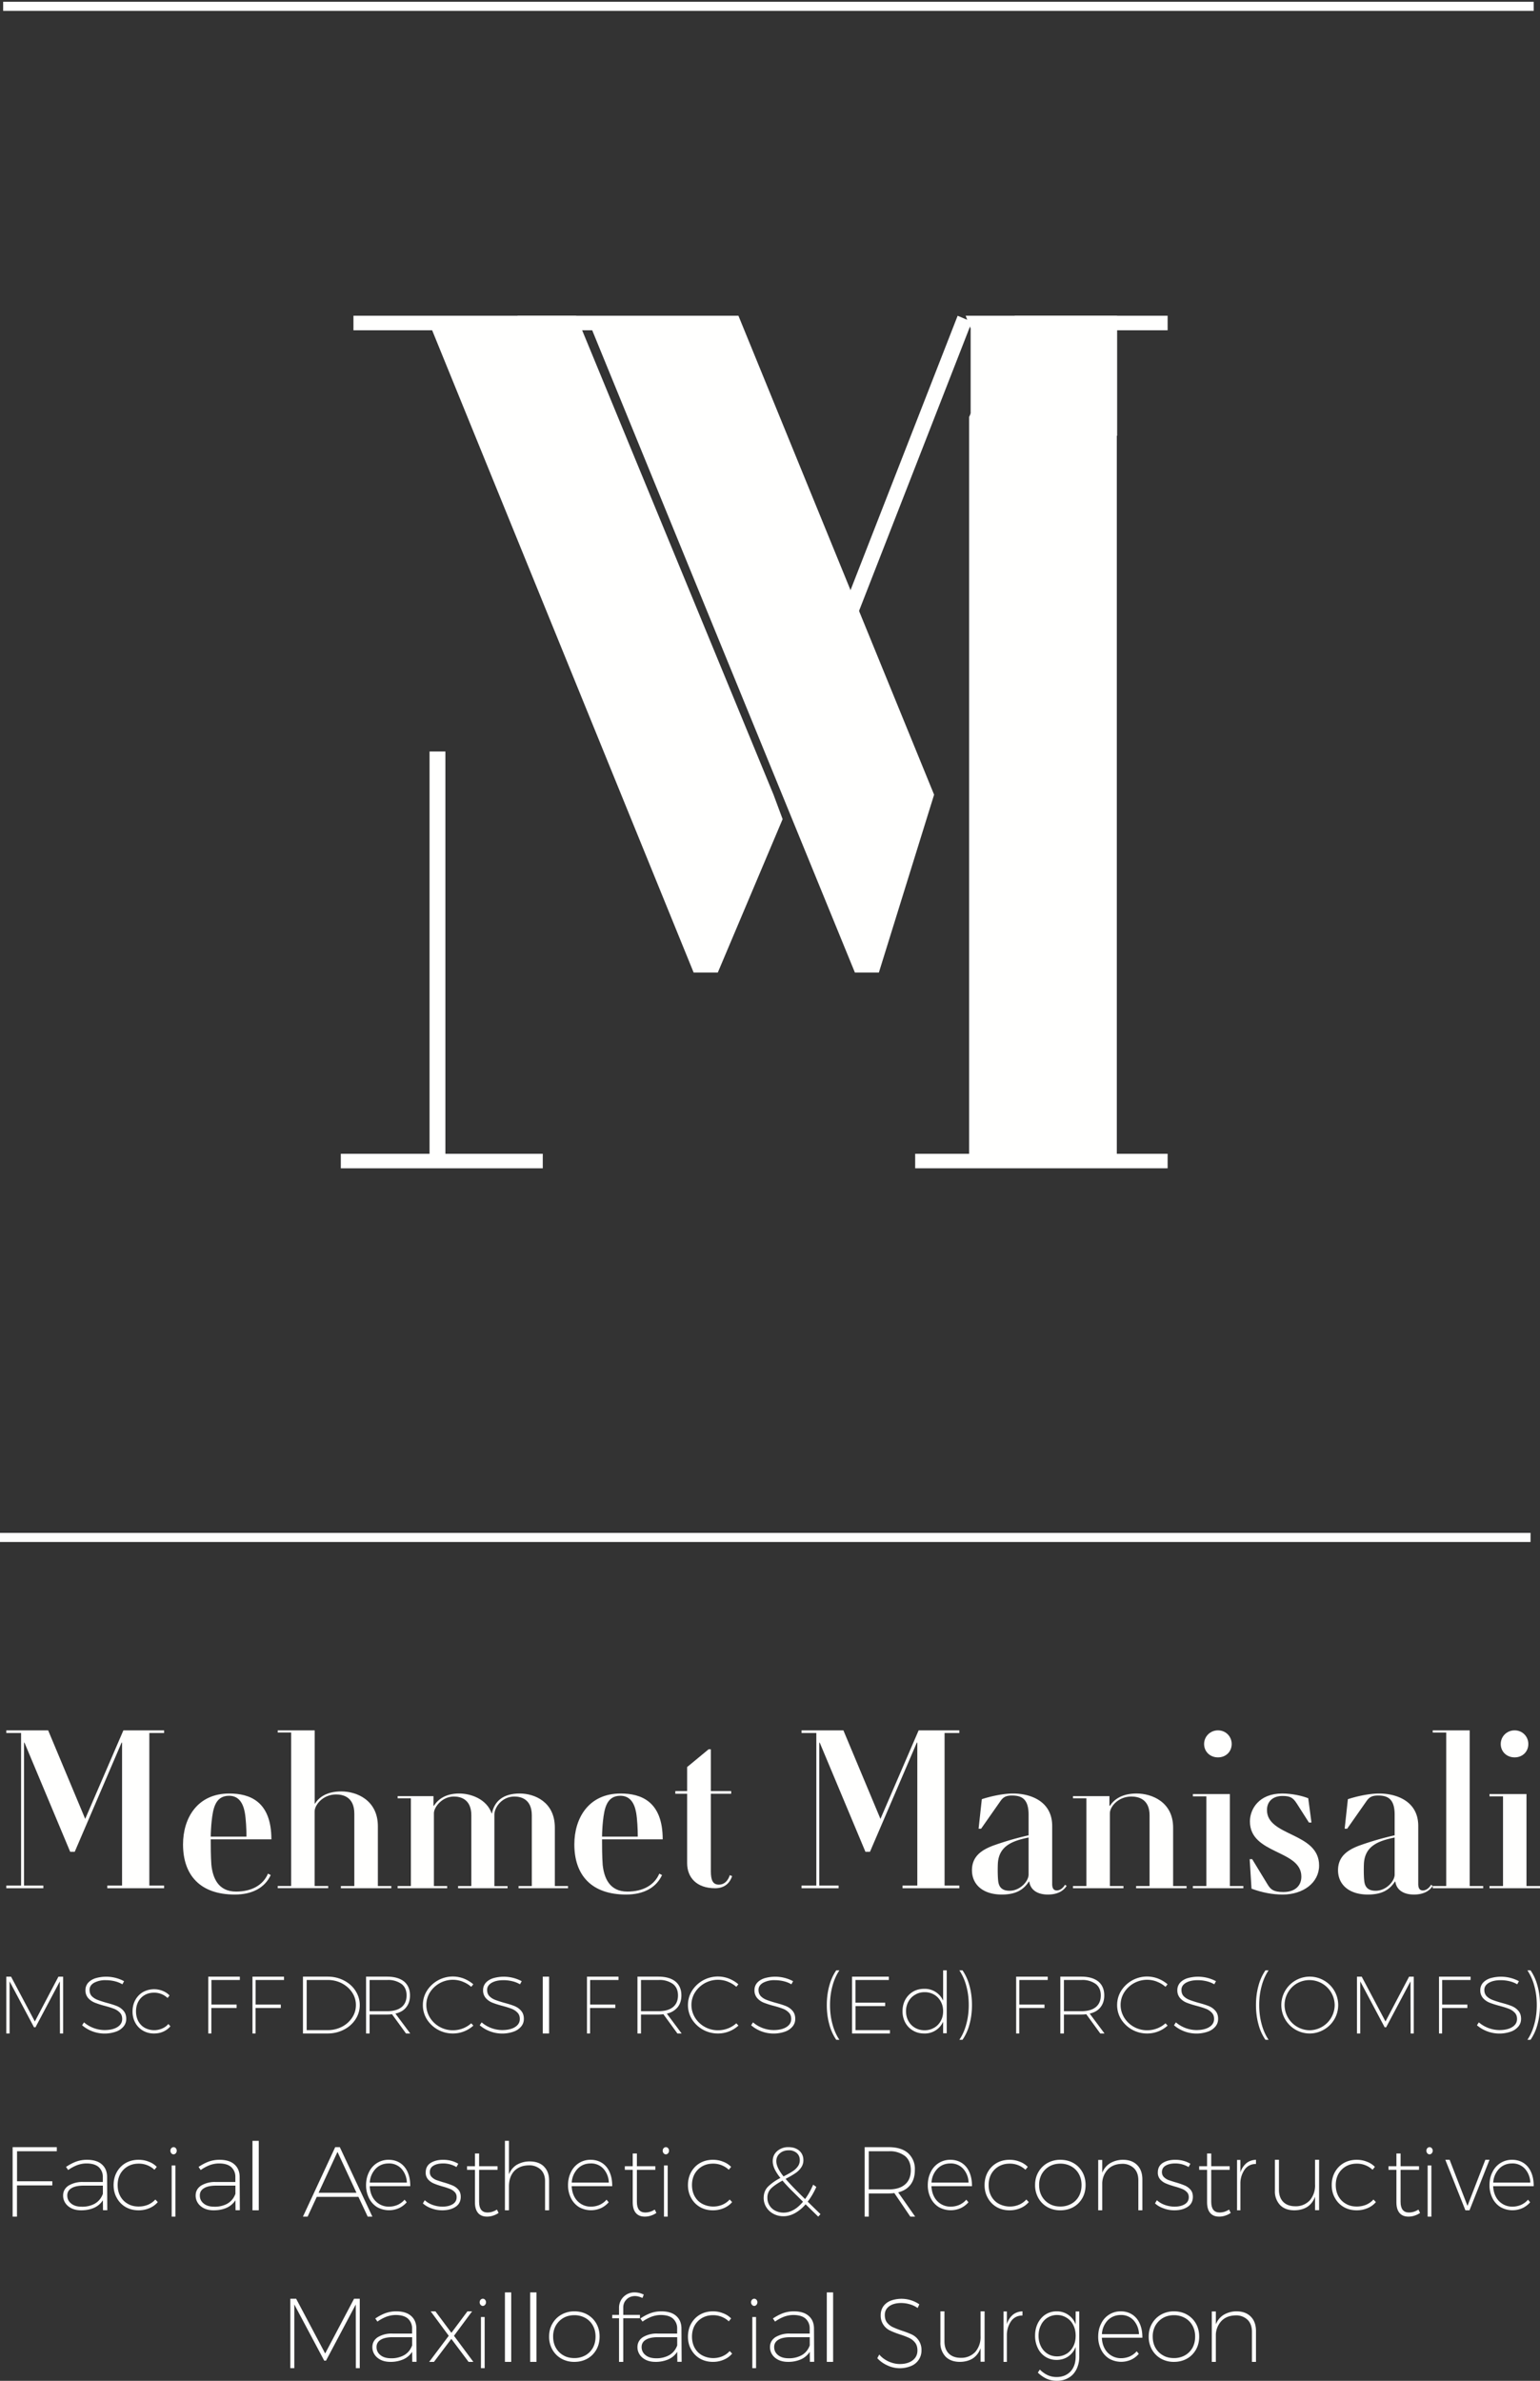 <svg xmlns="http://www.w3.org/2000/svg" xmlns:xlink="http://www.w3.org/1999/xlink" width="244" height="377" viewBox="0 0 244 377"><rect x="0" y="0" width="244" height="377" fill="#333333" stroke="none"/><defs><path id="4sx8a" d="M594 596h.75l3.77 7.1 3.74-7.1h.74v9h-.5l-.02-8.25-3.86 7.27h-.23l-3.87-7.27V605H594v-9"/><path id="4sx8b" d="M611.15 596.72a5.91 5.91 0 0 0-1.36-.16 3.7 3.7 0 0 0-1.9.42c-.47.28-.7.65-.7 1.11 0 .41.11.74.35 1 .25.25.55.44.9.58.36.14.84.3 1.44.47.68.18 1.22.35 1.64.52.42.17.77.42 1.05.75.29.33.43.75.43 1.28 0 .46-.14.86-.43 1.21a2.7 2.7 0 0 1-1.2.81 5.5 5.5 0 0 1-5.36-1.01l.3-.46a5.08 5.08 0 0 0 3.24 1.22c.87 0 1.55-.16 2.06-.48.5-.32.75-.74.75-1.28 0-.41-.12-.75-.37-1a2.54 2.54 0 0 0-.92-.61c-.36-.14-.85-.3-1.46-.46a14.5 14.5 0 0 1-1.62-.52c-.4-.17-.75-.41-1.03-.73a1.84 1.84 0 0 1-.42-1.26c0-.42.14-.8.4-1.12.28-.32.66-.57 1.16-.74a6.03 6.03 0 0 1 4.56.46l-.27.49a4.48 4.48 0 0 0-1.24-.49"/><path id="4sx8c" d="M617.4 598.54c-.54 0-1.04.12-1.47.37-.44.25-.77.6-1.02 1.05-.24.45-.36.96-.36 1.53 0 .58.12 1.1.36 1.56.25.45.58.8 1.02 1.05a3.16 3.16 0 0 0 2.75.12c.4-.17.72-.4.99-.72l.33.36a3.1 3.1 0 0 1-1.14.85c-.44.2-.94.29-1.47.29a3.4 3.4 0 0 1-1.74-.45 3.2 3.2 0 0 1-1.21-1.24 3.66 3.66 0 0 1-.44-1.8c0-.67.15-1.27.44-1.81.3-.54.7-.95 1.2-1.25a3.65 3.65 0 0 1 3.12-.2c.43.17.8.41 1.1.73l-.31.4a3.04 3.04 0 0 0-2.14-.84"/><path id="4sx8d" d="M626 596h5v.53h-4.5v3.89h3.99v.54h-4V605H626v-9"/><path id="4sx8e" d="M633 596h5v.53h-4.5v3.89h3.99v.54h-4V605H633v-9"/><path id="4sx8f" d="M647.48 596.6c.78.4 1.39.94 1.84 1.63.45.7.68 1.45.68 2.28 0 .81-.23 1.57-.68 2.26a4.72 4.72 0 0 1-1.85 1.63c-.78.4-1.63.6-2.56.6H641v-9h3.93c.92 0 1.77.2 2.55.6zm-.31 7.34a4.28 4.28 0 0 0 1.62-1.44c.4-.6.6-1.27.6-2 0-.72-.2-1.4-.6-2-.4-.6-.94-1.08-1.62-1.44a4.8 4.8 0 0 0-2.26-.53h-3.32v7.94h3.34c.8 0 1.55-.18 2.24-.53z"/><path id="4sx8g" d="M657.33 605l-2.22-3.05c-.22.03-.49.05-.8.05h-2.75v3H651v-9h3.32c1.16 0 2.06.26 2.7.77.62.52.94 1.25.94 2.2 0 .76-.2 1.38-.6 1.88-.39.5-.96.83-1.71 1L658 605h-.67zm-3-3.53c1 0 1.75-.21 2.29-.64.53-.43.8-1.05.8-1.86 0-.79-.27-1.4-.8-1.81a3.62 3.62 0 0 0-2.28-.63h-2.78v4.94z"/><path id="4sx8h" d="M666.33 596.8a4.3 4.3 0 0 0-5.21 1.69 3.73 3.73 0 0 0-.57 2c0 .72.2 1.38.57 2a4.25 4.25 0 0 0 3.64 2 4.31 4.31 0 0 0 2.9-1.1l.34.36a4.78 4.78 0 0 1-3.25 1.25 4.83 4.83 0 0 1-4.11-2.24 4.22 4.22 0 0 1-.64-2.26c0-.81.21-1.57.64-2.26a4.85 4.85 0 0 1 5.86-1.93c.55.22 1.05.52 1.49.9l-.33.4a4.31 4.31 0 0 0-1.33-.8"/><path id="4sx8i" d="M674.15 596.72a5.9 5.9 0 0 0-1.37-.16c-.78 0-1.41.14-1.89.42-.47.28-.71.65-.71 1.11 0 .41.12.74.36 1 .25.25.54.44.9.58.36.14.84.3 1.44.47.68.18 1.22.35 1.64.52.42.17.77.42 1.05.75.29.33.43.75.43 1.28 0 .46-.14.86-.43 1.21a2.7 2.7 0 0 1-1.2.81 5.5 5.5 0 0 1-5.36-1.01l.3-.46a5.08 5.08 0 0 0 3.24 1.22c.87 0 1.55-.16 2.06-.48.5-.32.75-.74.75-1.28 0-.41-.12-.75-.37-1a2.53 2.53 0 0 0-.92-.61c-.36-.14-.85-.3-1.46-.46-.68-.18-1.22-.36-1.63-.52-.4-.17-.74-.41-1.02-.73a1.85 1.85 0 0 1-.42-1.26c0-.42.14-.8.4-1.12.28-.32.66-.57 1.16-.74a6.04 6.04 0 0 1 4.56.46l-.27.49a4.47 4.47 0 0 0-1.24-.49"/><path id="4sx8j" d="M679 605h1v-9h-1z"/><path id="4sx8k" d="M686 596h5v.53h-4.5v3.89h3.99v.54h-4V605H686v-9"/><path id="4sx8l" d="M700.33 605l-2.22-3.05c-.22.03-.49.05-.8.05h-2.75v3H694v-9h3.32c1.16 0 2.06.26 2.7.77.62.52.94 1.25.94 2.2 0 .76-.2 1.38-.6 1.88a3 3 0 0 1-1.71 1L701 605h-.67zm-3-3.53c1 0 1.75-.21 2.29-.64.53-.43.8-1.05.8-1.86 0-.79-.27-1.4-.8-1.81a3.61 3.61 0 0 0-2.28-.63h-2.78v4.94z"/><path id="4sx8m" d="M708.33 596.8a4.3 4.3 0 0 0-5.21 1.69 3.73 3.73 0 0 0-.57 2c0 .72.2 1.38.57 2a4.25 4.25 0 0 0 3.64 2 4.31 4.31 0 0 0 2.9-1.1l.34.36a4.78 4.78 0 0 1-3.25 1.25 4.83 4.83 0 0 1-4.11-2.24 4.22 4.22 0 0 1-.64-2.26c0-.81.21-1.57.64-2.26a4.85 4.85 0 0 1 5.86-1.93c.55.22 1.05.52 1.49.9l-.33.4a4.31 4.31 0 0 0-1.33-.8"/><path id="4sx8n" d="M717.15 596.72a5.9 5.9 0 0 0-1.37-.16 3.7 3.7 0 0 0-1.89.42c-.47.28-.71.65-.71 1.11 0 .41.12.74.36 1 .25.25.54.44.9.58.36.14.84.3 1.44.47.68.18 1.22.35 1.64.52.42.17.77.42 1.05.75.29.33.43.75.43 1.28 0 .46-.14.86-.43 1.21a2.7 2.7 0 0 1-1.2.81 5.5 5.5 0 0 1-5.36-1.01l.3-.46a5.08 5.08 0 0 0 3.24 1.22c.87 0 1.55-.16 2.06-.48.5-.32.75-.74.75-1.28 0-.41-.12-.75-.37-1a2.54 2.54 0 0 0-.92-.61c-.36-.14-.85-.3-1.46-.46a14.5 14.5 0 0 1-1.63-.52c-.4-.17-.74-.41-1.02-.73a1.85 1.85 0 0 1-.42-1.26c0-.42.14-.8.4-1.12.28-.32.66-.57 1.16-.74a6.03 6.03 0 0 1 4.56.46l-.27.49a4.47 4.47 0 0 0-1.24-.49"/><path id="4sx8o" d="M724.9 597.47c-.26.94-.39 1.95-.39 3.03 0 1.08.13 2.09.39 3.03.25.94.62 1.77 1.1 2.47h-.5a7.78 7.78 0 0 1-1.11-2.46c-.26-.94-.39-1.96-.39-3.04s.13-2.1.39-3.04c.25-.95.63-1.77 1.11-2.46h.5c-.48.7-.85 1.53-1.1 2.47"/><path id="4sx8p" d="M728 596h5.83v.53h-5.29v3.59h4.71v.54h-4.7v3.81H734v.53h-6v-9"/><path id="4sx8q" d="M743 595v9.96h-.57v-1.83a3.16 3.16 0 0 1-3 1.87c-.66 0-1.25-.15-1.77-.46-.52-.3-.93-.72-1.22-1.25a3.71 3.71 0 0 1-.44-1.82c0-.68.15-1.29.44-1.83.3-.53.7-.95 1.22-1.26.51-.3 1.1-.45 1.76-.45a3.17 3.17 0 0 1 3.01 1.87V595h.57zm-2 9.1c.45-.26.8-.62 1.05-1.08.26-.46.38-.97.38-1.55 0-.57-.12-1.08-.38-1.54-.25-.46-.6-.82-1.04-1.08a2.94 2.94 0 0 0-1.51-.39c-.56 0-1.06.13-1.5.4-.45.25-.8.61-1.06 1.07a3.1 3.1 0 0 0-.39 1.54c0 .58.13 1.1.38 1.55.25.46.6.82 1.05 1.08.45.26.95.39 1.52.39.56 0 1.06-.13 1.5-.4z"/><path id="4sx8r" d="M745.5 595c.48.7.86 1.51 1.11 2.46.26.94.39 1.96.39 3.04s-.13 2.1-.39 3.04a7.78 7.78 0 0 1-1.11 2.46h-.5c.48-.7.85-1.53 1.1-2.47.26-.94.39-1.95.39-3.03 0-1.08-.13-2.09-.39-3.03A8.14 8.14 0 0 0 745 595h.5"/><path id="4sx8s" d="M754 596h5v.53h-4.5v3.89h3.99v.54h-4V605H754v-9"/><path id="4sx8t" d="M767.33 605l-2.22-3.05c-.22.03-.49.05-.8.05h-2.74v3H761v-9h3.32c1.16 0 2.06.26 2.7.77.62.52.94 1.25.94 2.2 0 .76-.2 1.38-.6 1.88-.39.5-.96.83-1.71 1L768 605h-.67zm-3-3.53c.99 0 1.75-.21 2.28-.64.53-.43.8-1.05.8-1.86 0-.79-.27-1.4-.8-1.81a3.6 3.6 0 0 0-2.28-.63h-2.76v4.94z"/><path id="4sx8u" d="M776.33 596.8a4.3 4.3 0 0 0-5.21 1.69 3.73 3.73 0 0 0-.57 2c0 .72.2 1.38.57 2a4.25 4.25 0 0 0 3.64 2 4.32 4.32 0 0 0 2.9-1.1l.34.36a4.78 4.78 0 0 1-3.25 1.25 4.83 4.83 0 0 1-4.11-2.24 4.22 4.22 0 0 1-.64-2.26c0-.81.21-1.57.64-2.26a4.85 4.85 0 0 1 5.85-1.93c.56.22 1.06.52 1.5.9l-.33.4a4.31 4.31 0 0 0-1.33-.8"/><path id="4sx8v" d="M784.15 596.72a5.9 5.9 0 0 0-1.37-.16c-.78 0-1.41.14-1.89.42-.47.28-.7.65-.7 1.11 0 .41.11.74.35 1 .25.25.54.44.9.58.36.14.84.3 1.44.47.68.18 1.22.35 1.64.52.42.17.77.42 1.05.75.29.33.43.75.43 1.28 0 .46-.14.86-.43 1.21a2.7 2.7 0 0 1-1.2.81 5.5 5.5 0 0 1-5.36-1.01l.3-.46a5.09 5.09 0 0 0 3.24 1.22c.87 0 1.55-.16 2.06-.48.5-.32.75-.74.75-1.28 0-.41-.12-.75-.37-1a2.54 2.54 0 0 0-.92-.61c-.36-.14-.85-.3-1.46-.46-.68-.18-1.22-.36-1.63-.52-.4-.17-.74-.41-1.02-.73a1.84 1.84 0 0 1-.42-1.26c0-.42.14-.8.4-1.12.28-.32.66-.57 1.16-.74a6.04 6.04 0 0 1 4.56.46l-.27.49a4.47 4.47 0 0 0-1.24-.49"/><path id="4sx8w" d="M792.9 597.47c-.26.94-.39 1.95-.39 3.03 0 1.08.13 2.09.39 3.03.25.94.62 1.77 1.1 2.47h-.5a7.8 7.8 0 0 1-1.11-2.46c-.26-.94-.39-1.96-.39-3.04s.13-2.1.39-3.04a7.8 7.8 0 0 1 1.11-2.46h.5c-.48.7-.85 1.53-1.1 2.47"/><path id="4sx8x" d="M802.76 596.6a4.48 4.48 0 0 1 0 7.79c-.7.4-1.45.61-2.26.61a4.5 4.5 0 1 1 2.26-8.4zm-4.24.45a4 4 0 0 0-1.99 3.44 4.02 4.02 0 0 0 3.97 4 4.02 4.02 0 0 0 3.97-4 4 4 0 0 0-5.96-3.43z"/><path id="4sx8y" d="M808 596h.75l3.77 7.1 3.74-7.1h.74v9h-.5l-.02-8.25-3.86 7.27h-.23l-3.87-7.27V605H808v-9"/><path id="4sx8z" d="M821 596h5v.53h-4.5v3.89h3.99v.54h-4V605H821v-9"/><path id="4sx8A" d="M832.15 596.72a5.9 5.9 0 0 0-1.37-.16c-.78 0-1.41.14-1.89.42-.47.28-.71.65-.71 1.11 0 .41.12.74.36 1 .25.25.54.44.9.58.36.14.84.3 1.44.47.68.18 1.22.35 1.64.52.42.17.77.42 1.05.75.29.33.43.75.43 1.28 0 .46-.14.86-.43 1.21a2.7 2.7 0 0 1-1.2.81 5.5 5.5 0 0 1-5.36-1.01l.3-.46a5.09 5.09 0 0 0 3.24 1.22c.87 0 1.55-.16 2.06-.48.5-.32.75-.74.75-1.28 0-.41-.12-.75-.37-1a2.54 2.54 0 0 0-.92-.61c-.36-.14-.85-.3-1.46-.46-.68-.18-1.22-.36-1.63-.52-.4-.17-.74-.41-1.02-.73a1.84 1.84 0 0 1-.42-1.26c0-.42.14-.8.4-1.12.28-.32.66-.57 1.16-.74a6.04 6.04 0 0 1 4.56.46l-.27.49a4.47 4.47 0 0 0-1.24-.49"/><path id="4sx8B" d="M835.5 595c.48.7.86 1.51 1.11 2.46.26.94.39 1.96.39 3.04s-.13 2.1-.39 3.04a7.8 7.8 0 0 1-1.11 2.46h-.5c.48-.7.85-1.53 1.1-2.47.26-.94.39-1.95.39-3.03 0-1.08-.13-2.09-.39-3.03A8.15 8.15 0 0 0 835 595h.5"/><path id="4sx8C" d="M595 623h7v.65h-6.3v4.75h5.59v.66h-5.6V634H595v-11"/><path id="4sx8D" d="M609.32 632.98l-.02-1.57a3.2 3.2 0 0 1-1.41 1.2c-.6.26-1.27.39-2.04.39-.56 0-1.06-.1-1.49-.3-.43-.21-.77-.49-1-.84a2.1 2.1 0 0 1-.36-1.2c0-.66.29-1.19.86-1.57a4.2 4.2 0 0 1 2.36-.57h3.07v-.78a2.05 2.05 0 0 0-.67-1.6c-.43-.37-1.07-.56-1.92-.56-.52 0-1.01.1-1.48.27-.46.18-.94.43-1.42.77l-.34-.49c.57-.38 1.11-.66 1.63-.85a4.98 4.98 0 0 1 1.7-.28c1.01 0 1.8.24 2.34.72.55.48.83 1.14.84 1.97l.03 5.3h-.68zm-1.26-1.06c.57-.33.99-.85 1.24-1.53v-1.3h-3.02c-.85 0-1.5.13-1.94.4-.45.26-.68.65-.68 1.16 0 .53.21.96.63 1.29.41.33.97.49 1.66.49a4.1 4.1 0 0 0 2.11-.5z"/><path id="4sx8E" d="M614.97 625.61c-.64 0-1.21.14-1.72.43-.5.29-.9.69-1.19 1.2-.28.52-.42 1.1-.42 1.75 0 .67.14 1.26.42 1.78.29.52.68.92 1.19 1.2.5.3 1.08.43 1.72.43.54 0 1.04-.1 1.5-.29.45-.2.83-.47 1.14-.82l.39.41c-.36.42-.8.74-1.33.96a4.3 4.3 0 0 1-1.71.34c-.76 0-1.44-.17-2.04-.51a3.68 3.68 0 0 1-1.4-1.43c-.35-.6-.52-1.29-.52-2.05 0-.77.17-1.46.51-2.07.34-.6.81-1.09 1.41-1.43.6-.34 1.28-.51 2.04-.51.58 0 1.11.1 1.6.3.5.18.92.46 1.28.82l-.37.46a3.58 3.58 0 0 0-2.5-.97"/><path id="4sx8F" d="M620.85 623.16c.1.11.15.24.15.4 0 .17-.05.3-.15.41-.1.11-.22.17-.35.17a.46.46 0 0 1-.35-.17.59.59 0 0 1-.15-.41c0-.16.05-.29.15-.4.1-.1.22-.16.35-.16.13 0 .25.05.35.16zM620.2 634h.59v-8.1h-.59z"/><path id="4sx8G" d="M630.32 632.98l-.02-1.57a3.2 3.2 0 0 1-1.41 1.2c-.6.26-1.27.39-2.04.39-.56 0-1.06-.1-1.49-.3-.43-.21-.77-.49-1-.84a2.1 2.1 0 0 1-.36-1.2c0-.66.29-1.19.86-1.57a4.2 4.2 0 0 1 2.36-.57h3.07v-.78a2.05 2.05 0 0 0-.67-1.6c-.43-.37-1.07-.56-1.92-.56-.52 0-1.01.1-1.48.27-.46.18-.94.43-1.42.77l-.34-.49c.57-.38 1.11-.66 1.63-.85a4.98 4.98 0 0 1 1.7-.28c1.01 0 1.8.24 2.34.72.55.48.83 1.14.84 1.97l.03 5.3h-.68zm-1.26-1.06c.57-.33.99-.85 1.24-1.53v-1.3h-3.02c-.85 0-1.5.13-1.94.4-.45.26-.68.65-.68 1.16 0 .53.21.96.63 1.29.41.33.97.49 1.66.49a4.1 4.1 0 0 0 2.11-.5z"/><path id="4sx8H" d="M633 633h1v-11h-1z"/><path id="4sx8I" d="M651.26 634l-1.47-3.13h-6.6l-1.45 3.13H641l5.11-11h.73l5.16 11h-.74zm-7.78-3.78h6l-3.01-6.47z"/><path id="4sx8J" d="M656.43 625.53c.52.35.91.84 1.18 1.47.27.64.4 1.36.39 2.18h-6.42c.03.64.17 1.2.44 1.7a2.9 2.9 0 0 0 2.6 1.54c.5 0 .95-.1 1.38-.28.43-.2.8-.47 1.1-.82l.34.41c-.35.4-.77.72-1.26.94a3.86 3.86 0 0 1-3.44-.18 3.49 3.49 0 0 1-1.28-1.43 4.5 4.5 0 0 1-.46-2.05c0-.77.16-1.46.47-2.07a3.38 3.38 0 0 1 3.12-1.94c.7 0 1.31.18 1.84.53zm1.03 3.08a3.4 3.4 0 0 0-.86-2.2 2.64 2.64 0 0 0-2.02-.83c-.82 0-1.51.28-2.06.84a3.42 3.42 0 0 0-.93 2.19z"/><path id="4sx8K" d="M663.2 625.58c-.63 0-1.14.12-1.52.35-.39.23-.58.57-.58 1.03 0 .3.1.56.29.76.2.2.43.36.72.48.3.1.69.24 1.18.38.6.17 1.06.34 1.42.49.35.15.66.37.91.66.25.28.38.66.38 1.13 0 .7-.28 1.24-.84 1.6-.56.36-1.25.54-2.08.54-.6 0-1.16-.1-1.7-.3-.53-.18-1-.45-1.38-.8l.3-.5c.37.34.8.59 1.29.76.49.17 1 .26 1.52.26.65 0 1.18-.13 1.6-.38.43-.26.64-.63.64-1.12 0-.33-.1-.6-.3-.8-.2-.21-.44-.38-.74-.5s-.7-.26-1.21-.4c-.58-.17-1.05-.33-1.39-.48a2.46 2.46 0 0 1-.89-.64 1.6 1.6 0 0 1-.37-1.1c0-.66.26-1.16.78-1.5.53-.33 1.18-.5 1.98-.5.88 0 1.68.2 2.4.63l-.29.52a4.04 4.04 0 0 0-2.13-.57"/><path id="4sx8L" d="M672 633.42c-.6.39-1.22.58-1.83.58-.62 0-1.1-.19-1.42-.57-.33-.38-.5-.95-.5-1.7v-5.14H667v-.57h1.25V624h.66v2.02h2.92v.57h-2.92v5.06c0 1.14.45 1.7 1.34 1.7.5 0 1-.15 1.49-.46l.26.53"/><path id="4sx8M" d="M679.18 626.07c.55.54.82 1.28.82 2.22V633h-.64v-4.6c0-.79-.23-1.4-.69-1.85a2.63 2.63 0 0 0-1.91-.67c-.98.02-1.74.33-2.3.92-.54.6-.82 1.4-.82 2.42V633H673v-11h.64v5.3c.27-.66.68-1.16 1.23-1.5a4.03 4.03 0 0 1 2.04-.54c.97 0 1.73.27 2.27.8"/><path id="4sx8N" d="M688.43 625.53c.52.35.91.84 1.18 1.47.27.64.4 1.36.39 2.18h-6.42c.03.64.17 1.2.44 1.7a2.9 2.9 0 0 0 2.6 1.54c.5 0 .95-.1 1.38-.28.43-.2.8-.47 1.1-.82l.34.41c-.35.4-.77.72-1.26.94a3.86 3.86 0 0 1-3.44-.18 3.49 3.49 0 0 1-1.28-1.43 4.5 4.5 0 0 1-.46-2.05c0-.77.16-1.46.47-2.07a3.38 3.38 0 0 1 3.12-1.94c.7 0 1.31.18 1.84.53zm1.03 3.08a3.4 3.4 0 0 0-.86-2.2 2.64 2.64 0 0 0-2.02-.83c-.82 0-1.51.28-2.06.84a3.42 3.42 0 0 0-.93 2.19z"/><path id="4sx8O" d="M697 633.42c-.6.39-1.22.58-1.83.58-.62 0-1.1-.19-1.42-.57-.33-.38-.5-.95-.5-1.7v-5.14H692v-.57h1.25V624h.66v2.02h2.92v.57h-2.92v5.06c0 1.14.45 1.7 1.34 1.7.5 0 1-.15 1.49-.46l.26.53"/><path id="4sx8P" d="M698.85 623.16c.1.11.15.24.15.4 0 .17-.05.3-.15.41-.1.11-.22.17-.35.17a.46.46 0 0 1-.35-.17.59.59 0 0 1-.15-.41c0-.16.05-.29.15-.4.1-.1.22-.16.35-.16.13 0 .25.05.35.16zM698.2 634h.59v-8.1h-.59z"/><path id="4sx8Q" d="M705.97 625.61c-.64 0-1.21.14-1.72.43-.5.29-.9.69-1.19 1.2-.28.52-.42 1.1-.42 1.75 0 .67.14 1.26.42 1.78.29.52.68.92 1.2 1.2a3.76 3.76 0 0 0 3.21.14c.45-.2.83-.47 1.14-.82l.39.41c-.36.42-.8.74-1.33.96a4.3 4.3 0 0 1-1.71.34c-.76 0-1.44-.17-2.04-.51a3.68 3.68 0 0 1-1.4-1.43c-.35-.6-.52-1.29-.52-2.05 0-.77.17-1.46.51-2.07.34-.6.81-1.09 1.41-1.43.6-.34 1.28-.51 2.04-.51.58 0 1.11.1 1.6.3.5.18.92.46 1.28.82l-.37.46a3.58 3.58 0 0 0-2.5-.97"/><path id="4sx8R" d="M722.64 634l-2-1.95a6.04 6.04 0 0 1-1.69 1.4c-.6.33-1.2.49-1.83.49-.57 0-1.1-.13-1.57-.38a2.9 2.9 0 0 1-1.13-1.04 2.73 2.73 0 0 1-.42-1.48c0-.73.23-1.33.7-1.8a7.92 7.92 0 0 1 1.95-1.36c-.42-.52-.72-1-.92-1.42-.2-.44-.3-.85-.3-1.24 0-.64.23-1.17.7-1.59a2.62 2.62 0 0 1 1.82-.63c.7 0 1.26.19 1.7.57.42.38.64.88.64 1.49a2 2 0 0 1-.38 1.2c-.25.36-.57.66-.95.9-.38.26-.88.54-1.49.86.6.71 1.62 1.78 3.09 3.2.46-.63.9-1.4 1.28-2.28l.5.36c-.4.89-.85 1.66-1.37 2.33l2.03 1.98zm-2.41-2.36l-2-1.98c-.47-.49-.9-.94-1.25-1.37-.77.42-1.36.82-1.78 1.22a2 2 0 0 0-.61 1.5 2.24 2.24 0 0 0 1.26 2.06c.4.2.82.3 1.29.3 1.09 0 2.12-.57 3.09-1.73zm-3.1-4c.6-.3 1.06-.56 1.4-.78.34-.21.62-.47.85-.77.23-.3.34-.65.34-1.03 0-.47-.16-.84-.48-1.13a1.84 1.84 0 0 0-1.28-.43c-.58 0-1.05.16-1.42.5-.36.32-.54.73-.54 1.22 0 .65.38 1.46 1.14 2.41z"/><path id="4sx8S" d="M737.23 634l-2.53-3.73c-.26.04-.56.06-.9.06h-3.15V634H730v-11h3.8c1.32 0 2.35.31 3.07.94a3.36 3.36 0 0 1 1.08 2.68c0 .93-.22 1.7-.67 2.3-.45.6-1.1 1.02-1.97 1.24L738 634h-.77zm-3.43-4.31c1.13 0 2-.26 2.6-.79.61-.52.91-1.28.91-2.27 0-.96-.3-1.7-.9-2.21a3.92 3.92 0 0 0-2.6-.77h-3.16v6.04z"/><path id="4sx8T" d="M745.43 625.53c.52.35.91.84 1.18 1.47.27.64.4 1.36.39 2.18h-6.42c.03.64.17 1.2.44 1.7a2.9 2.9 0 0 0 2.6 1.54c.5 0 .95-.1 1.38-.28.43-.2.8-.47 1.1-.82l.34.41c-.35.4-.77.72-1.26.94a3.86 3.86 0 0 1-3.44-.18 3.48 3.48 0 0 1-1.28-1.43 4.5 4.5 0 0 1-.46-2.05c0-.77.16-1.46.47-2.07a3.38 3.38 0 0 1 3.12-1.94c.7 0 1.31.18 1.84.53zm1.03 3.08a3.4 3.4 0 0 0-.86-2.2 2.64 2.64 0 0 0-2.02-.83c-.82 0-1.51.28-2.06.84a3.42 3.42 0 0 0-.93 2.19z"/><path id="4sx8U" d="M752.97 625.61c-.64 0-1.21.14-1.72.43-.5.29-.9.69-1.19 1.2-.28.52-.42 1.1-.42 1.75 0 .67.14 1.26.42 1.78.29.52.68.92 1.2 1.2a3.76 3.76 0 0 0 3.21.14c.45-.2.83-.47 1.14-.82l.39.41c-.36.42-.8.74-1.33.96a4.3 4.3 0 0 1-1.71.34c-.76 0-1.44-.17-2.04-.51a3.68 3.68 0 0 1-1.4-1.43c-.35-.6-.52-1.29-.52-2.05 0-.77.17-1.46.51-2.07.34-.6.81-1.09 1.41-1.43.6-.34 1.28-.51 2.04-.51.58 0 1.11.1 1.6.3.5.18.92.46 1.28.82l-.37.46a3.58 3.58 0 0 0-2.5-.97"/><path id="4sx8V" d="M763.06 625.51c.61.34 1.08.82 1.43 1.43.34.6.51 1.29.51 2.05 0 .78-.17 1.47-.51 2.07-.35.61-.82 1.09-1.43 1.43-.6.34-1.3.51-2.06.51a4.1 4.1 0 0 1-2.05-.51 3.73 3.73 0 0 1-1.43-1.43A4.1 4.1 0 0 1 757 629c0-.76.17-1.45.52-2.05.35-.61.83-1.09 1.43-1.43A4.1 4.1 0 0 1 761 625c.77 0 1.46.17 2.06.51zm-3.79.53c-.5.29-.9.69-1.2 1.2a3.5 3.5 0 0 0-.43 1.75c0 .67.14 1.26.43 1.78.3.52.7.92 1.2 1.2.51.3 1.09.43 1.73.43a3.5 3.5 0 0 0 1.74-.43 3 3 0 0 0 1.2-1.2c.28-.52.42-1.11.42-1.78 0-.65-.14-1.23-.43-1.75a3.03 3.03 0 0 0-1.2-1.2 3.51 3.51 0 0 0-1.73-.43c-.64 0-1.22.14-1.73.43z"/><path id="4sx8W" d="M773.18 625.84c.55.55.82 1.32.82 2.29V633h-.64v-4.75c0-.82-.23-1.46-.7-1.92a2.59 2.59 0 0 0-1.9-.69c-.92.02-1.64.3-2.19.84a3.32 3.32 0 0 0-.93 2.2V633H767v-7.98h.64v2.03c.27-.65.68-1.15 1.24-1.5a3.97 3.97 0 0 1 2.03-.55c.97 0 1.72.28 2.27.84"/><path id="4sx8X" d="M779.2 625.58c-.63 0-1.14.12-1.52.35-.39.23-.58.57-.58 1.03 0 .3.1.56.29.76.2.2.43.36.72.48.3.1.69.24 1.18.38.6.17 1.06.34 1.42.49.35.15.66.37.91.66.25.28.38.66.38 1.13 0 .7-.28 1.24-.84 1.6-.56.36-1.25.54-2.08.54-.6 0-1.16-.1-1.7-.3-.53-.18-1-.45-1.38-.8l.3-.5c.37.34.8.59 1.29.76.49.17 1 .26 1.52.26.65 0 1.18-.13 1.6-.38.43-.26.64-.63.64-1.12 0-.33-.1-.6-.3-.8-.2-.21-.44-.38-.74-.5s-.7-.26-1.21-.4c-.58-.17-1.05-.33-1.39-.48a2.46 2.46 0 0 1-.89-.64 1.6 1.6 0 0 1-.37-1.1c0-.66.26-1.16.78-1.5.53-.33 1.18-.5 1.98-.5.88 0 1.68.2 2.4.63l-.29.52a4.04 4.04 0 0 0-2.13-.57"/><path id="4sx8Y" d="M788 633.42c-.6.39-1.22.58-1.83.58-.62 0-1.1-.19-1.42-.57-.33-.38-.5-.95-.5-1.7v-5.14H783v-.57h1.25V624h.66v2.02h2.92v.57h-2.92v5.06c0 1.14.45 1.7 1.34 1.7.5 0 1-.15 1.49-.46l.26.53"/><path id="4sx8Z" d="M790.48 625.54c.42-.34.93-.52 1.52-.54v.66c-.72 0-1.3.27-1.73.8a3.83 3.83 0 0 0-.74 2.22V633H789v-7.98h.53v2a3.1 3.1 0 0 1 .95-1.48"/><path id="4sx8aa" d="M802 625v7.98h-.64v-2.13c-.26.7-.67 1.23-1.22 1.6-.56.35-1.24.54-2.04.55-.97 0-1.74-.28-2.28-.83a3.13 3.13 0 0 1-.82-2.3V625h.64v4.75c0 .82.23 1.46.68 1.92.46.46 1.1.69 1.92.69a3.01 3.01 0 0 0 2.3-.95 3.6 3.6 0 0 0 .82-2.5V625h.64"/><path id="4sx8ab" d="M807.97 625.61c-.64 0-1.21.14-1.72.43-.5.29-.9.69-1.19 1.2-.28.52-.42 1.1-.42 1.75 0 .67.14 1.26.42 1.78.29.52.68.92 1.19 1.2.5.3 1.08.43 1.72.43.54 0 1.04-.1 1.5-.29.45-.2.83-.47 1.14-.82l.39.41c-.36.42-.8.74-1.33.96a4.3 4.3 0 0 1-1.71.34c-.76 0-1.44-.17-2.04-.51a3.68 3.68 0 0 1-1.4-1.43c-.35-.6-.52-1.29-.52-2.05 0-.77.17-1.46.51-2.07.34-.6.81-1.09 1.41-1.43.6-.34 1.28-.51 2.04-.51.58 0 1.11.1 1.6.3.5.18.92.46 1.28.82l-.37.46a3.58 3.58 0 0 0-2.5-.97"/><path id="4sx8ac" d="M818 633.42c-.6.39-1.22.58-1.83.58-.62 0-1.1-.19-1.42-.57-.33-.38-.5-.95-.5-1.7v-5.14H813v-.57h1.25V624h.66v2.02h2.92v.57h-2.92v5.06c0 1.14.45 1.7 1.34 1.7.5 0 1-.15 1.49-.46l.26.53"/><path id="4sx8ad" d="M819.85 623.16c.1.11.15.24.15.4 0 .17-.05.3-.15.41-.1.11-.22.17-.35.17a.46.46 0 0 1-.35-.17.59.59 0 0 1-.15-.41c0-.16.05-.29.15-.4.1-.1.22-.16.35-.16.13 0 .25.05.35.16zM819.2 634h.59v-8.1h-.59z"/><path id="4sx8ae" d="M822 625h.68l2.83 7.3 2.83-7.3h.66l-3.17 8h-.65l-3.18-8"/><path id="4sx8af" d="M834.43 625.53c.52.35.91.84 1.18 1.47.27.64.4 1.36.39 2.18h-6.42c.03.64.17 1.2.44 1.7a2.9 2.9 0 0 0 2.6 1.54c.5 0 .95-.1 1.38-.28.43-.2.8-.47 1.1-.82l.34.41c-.35.4-.77.72-1.26.94a3.86 3.86 0 0 1-3.44-.18 3.48 3.48 0 0 1-1.28-1.43 4.5 4.5 0 0 1-.46-2.05c0-.77.15-1.46.47-2.07a3.38 3.38 0 0 1 3.12-1.94c.7 0 1.31.18 1.84.53zm1.03 3.08a3.4 3.4 0 0 0-.86-2.2 2.64 2.64 0 0 0-2.02-.83c-.82 0-1.51.28-2.06.84a3.42 3.42 0 0 0-.93 2.19z"/><path id="4sx8ag" d="M639 647h.92l4.6 8.67 4.58-8.67h.9v11h-.62l-.01-10.09-4.72 8.9h-.28l-4.74-8.9V658H639v-11"/><path id="4sx8ah" d="M658.32 656.98l-.02-1.57a3.2 3.2 0 0 1-1.42 1.2 5 5 0 0 1-2.03.39c-.56 0-1.06-.1-1.49-.3-.43-.21-.77-.49-1-.84a2.09 2.09 0 0 1-.36-1.2c0-.66.29-1.19.86-1.57a4.21 4.21 0 0 1 2.36-.57h3.07v-.78a2.05 2.05 0 0 0-.67-1.6c-.43-.37-1.07-.56-1.92-.56-.52 0-1.01.1-1.48.27-.46.18-.94.43-1.42.77l-.34-.49c.57-.38 1.11-.66 1.63-.85a4.96 4.96 0 0 1 1.7-.28c1.01 0 1.8.24 2.34.72.55.48.83 1.14.84 1.97l.03 5.3h-.68zm-1.26-1.06c.57-.33.99-.85 1.24-1.53v-1.3h-3.02c-.85 0-1.5.13-1.94.4-.45.26-.68.65-.68 1.16 0 .53.21.96.63 1.29.41.33.97.49 1.66.49a4.1 4.1 0 0 0 2.1-.5z"/><path id="4sx8ai" d="M661.24 649h.75l2.53 3.4 2.54-3.4h.74l-2.87 3.87L668 657h-.76l-2.73-3.64-2.75 3.64H661l3.1-4.13-2.86-3.87"/><path id="4sx8aj" d="M669.85 647.16c.1.11.15.24.15.4 0 .17-.05.3-.15.41-.1.11-.22.17-.35.17a.46.46 0 0 1-.35-.17.59.59 0 0 1-.15-.41c0-.16.05-.29.15-.4.1-.1.22-.16.35-.16.13 0 .25.05.35.16zM669.2 658h.59v-8.1h-.59z"/><path id="4sx8ak" d="M673 657h1v-11h-1z"/><path id="4sx8al" d="M677 657h1v-11h-1z"/><path id="4sx8am" d="M686.06 649.51c.6.34 1.08.82 1.43 1.43.34.6.51 1.29.51 2.05 0 .78-.17 1.47-.51 2.07-.35.61-.82 1.09-1.43 1.43-.6.34-1.3.51-2.06.51a4.1 4.1 0 0 1-2.05-.51 3.73 3.73 0 0 1-1.43-1.43A4.1 4.1 0 0 1 680 653c0-.76.17-1.45.52-2.05.35-.61.83-1.09 1.43-1.43A4.1 4.1 0 0 1 684 649c.77 0 1.46.17 2.06.51zm-3.79.53c-.5.29-.9.69-1.2 1.2a3.5 3.5 0 0 0-.43 1.75c0 .67.14 1.26.43 1.78.3.52.7.92 1.2 1.2.51.3 1.09.43 1.73.43a3.5 3.5 0 0 0 1.74-.43c.5-.28.9-.68 1.2-1.2.28-.52.42-1.11.42-1.78 0-.65-.14-1.23-.43-1.75a3.03 3.03 0 0 0-1.2-1.2 3.5 3.5 0 0 0-1.73-.43c-.64 0-1.22.14-1.73.43z"/><path id="4sx8an" d="M692.29 647.1c-.36.33-.54.77-.54 1.3v1.16h2.64v.53h-2.64V657h-.67v-6.91H690v-.53h1.08v-1.1a2.42 2.42 0 0 1 2.46-2.46c.51 0 1 .12 1.46.35l-.21.53c-.44-.2-.83-.3-1.17-.3-.53 0-.98.17-1.33.51"/><path id="4sx8ao" d="M700.32 656.98l-.02-1.57a3.2 3.2 0 0 1-1.42 1.2 5 5 0 0 1-2.03.39c-.56 0-1.06-.1-1.49-.3-.43-.21-.77-.49-1-.84a2.09 2.09 0 0 1-.36-1.2c0-.66.29-1.19.86-1.57a4.21 4.21 0 0 1 2.36-.57h3.07v-.78a2.05 2.05 0 0 0-.67-1.6c-.43-.37-1.07-.56-1.92-.56-.52 0-1.01.1-1.48.27-.46.18-.94.43-1.42.77l-.34-.49c.57-.38 1.11-.66 1.63-.85a4.96 4.96 0 0 1 1.7-.28c1.01 0 1.8.24 2.34.72.55.48.83 1.14.84 1.97l.03 5.3h-.68zm-1.26-1.06c.57-.33.99-.85 1.24-1.53v-1.3h-3.02c-.85 0-1.5.13-1.94.4-.45.26-.68.65-.68 1.16 0 .53.21.96.63 1.29.41.33.97.49 1.66.49a4.1 4.1 0 0 0 2.1-.5z"/><path id="4sx8ap" d="M705.97 649.61c-.64 0-1.21.14-1.72.43-.5.29-.9.69-1.19 1.2-.28.52-.42 1.1-.42 1.75 0 .67.14 1.26.42 1.78.29.52.68.92 1.2 1.2a3.76 3.76 0 0 0 3.21.14c.45-.2.83-.47 1.14-.82l.39.4c-.36.43-.8.75-1.33.97a4.3 4.3 0 0 1-1.71.34c-.76 0-1.44-.17-2.04-.51a3.68 3.68 0 0 1-1.4-1.43c-.35-.6-.52-1.29-.52-2.05 0-.77.17-1.46.51-2.07.34-.6.81-1.09 1.41-1.43.6-.34 1.28-.51 2.04-.51.58 0 1.11.1 1.6.3.5.18.92.46 1.28.82l-.37.46a3.58 3.58 0 0 0-2.5-.97"/><path id="4sx8aq" d="M712.85 647.16c.1.11.15.24.15.4 0 .17-.05.3-.15.41-.1.11-.22.17-.35.17a.46.46 0 0 1-.35-.17.59.59 0 0 1-.15-.41c0-.16.05-.29.15-.4.1-.1.22-.16.35-.16.13 0 .25.05.35.16zM712.2 658h.59v-8.1h-.59z"/><path id="4sx8ar" d="M721.32 656.98l-.02-1.57a3.2 3.2 0 0 1-1.42 1.2 5 5 0 0 1-2.03.39c-.56 0-1.06-.1-1.49-.3-.43-.21-.77-.49-1-.84a2.09 2.09 0 0 1-.36-1.2c0-.66.29-1.19.86-1.57a4.21 4.21 0 0 1 2.36-.57h3.07v-.78a2.05 2.05 0 0 0-.67-1.6c-.43-.37-1.07-.56-1.92-.56-.52 0-1.01.1-1.48.27-.46.18-.94.43-1.42.77l-.34-.49c.57-.38 1.11-.66 1.63-.85a4.96 4.96 0 0 1 1.7-.28c1.01 0 1.8.24 2.34.72.55.48.83 1.14.84 1.97l.03 5.3h-.68zm-1.26-1.06c.57-.33.99-.85 1.24-1.53v-1.3h-3.02c-.85 0-1.5.13-1.94.4-.45.26-.68.65-.68 1.16 0 .53.21.96.63 1.29.41.33.97.49 1.66.49a4.1 4.1 0 0 0 2.1-.5z"/><path id="4sx8as" d="M724 657h1v-11h-1z"/><path id="4sx8at" d="M737.15 647.88a4.9 4.9 0 0 0-1.37-.2c-.78 0-1.41.17-1.89.51-.47.35-.7.8-.7 1.37 0 .5.11.9.35 1.21.25.31.54.55.9.72.36.17.84.36 1.44.57.68.22 1.22.43 1.64.63a2.66 2.66 0 0 1 1.48 2.48 2.62 2.62 0 0 1-1.64 2.48 4.62 4.62 0 0 1-3.76-.09 4.9 4.9 0 0 1-1.6-1.14l.31-.58c.4.47.9.83 1.48 1.1.59.26 1.18.4 1.77.4.86 0 1.54-.2 2.05-.59.5-.39.75-.9.75-1.56 0-.5-.12-.92-.37-1.23a2.57 2.57 0 0 0-.92-.74 12 12 0 0 0-1.46-.56c-.68-.22-1.22-.44-1.63-.64a2.59 2.59 0 0 1-1.44-2.43c0-.52.14-.97.4-1.36.28-.4.66-.7 1.16-.91a5 5 0 0 1 4.56.57l-.27.58a4.03 4.03 0 0 0-1.24-.59"/><path id="4sx8au" d="M749 649v7.98h-.64v-2.13c-.26.7-.67 1.23-1.22 1.6-.56.35-1.24.54-2.04.55-.97 0-1.74-.28-2.28-.83a3.13 3.13 0 0 1-.82-2.3V649h.64v4.75c0 .82.23 1.46.68 1.92.46.46 1.1.69 1.92.69a3.01 3.01 0 0 0 2.3-.95 3.6 3.6 0 0 0 .82-2.5V649h.64"/><path id="4sx8av" d="M753.48 649.54c.42-.34.93-.52 1.52-.54v.66c-.72 0-1.3.27-1.73.8a3.84 3.84 0 0 0-.74 2.22V657H752v-7.98h.53v2a3.1 3.1 0 0 1 .95-1.48"/><path id="4sx8aw" d="M764 649.02v7.11a4.5 4.5 0 0 1-.44 2.04c-.3.59-.7 1.04-1.25 1.35-.53.32-1.16.48-1.88.48-.58 0-1.1-.11-1.6-.33a4.95 4.95 0 0 1-1.39-.97l.31-.48c.4.39.81.68 1.24.88.43.2.9.3 1.43.3.91 0 1.64-.3 2.2-.88.54-.59.81-1.38.81-2.37v-1.52a3.21 3.21 0 0 1-1.17 1.51c-.53.36-1.15.55-1.84.55a3.22 3.22 0 0 1-2.98-1.86 4.34 4.34 0 0 1-.44-1.98c0-.74.15-1.4.44-1.98.3-.58.7-1.04 1.21-1.37.52-.33 1.1-.5 1.75-.5a3.14 3.14 0 0 1 3.03 2.07v-2.05h.57zm-2 6.7c.44-.29.8-.68 1.05-1.17.26-.5.38-1.06.38-1.68 0-.63-.12-1.19-.38-1.7-.25-.5-.6-.88-1.06-1.16a2.78 2.78 0 0 0-1.5-.43 2.78 2.78 0 0 0-2.56 1.6c-.25.5-.38 1.06-.38 1.69 0 .62.13 1.18.38 1.68s.6.88 1.04 1.16c.44.28.95.42 1.52.42.55 0 1.06-.14 1.5-.42z"/><path id="4sx8ax" d="M772.43 649.53c.52.35.91.84 1.18 1.47.27.64.4 1.36.39 2.18h-6.42c.03.64.17 1.2.44 1.7a2.9 2.9 0 0 0 2.6 1.54c.5 0 .95-.1 1.38-.28.43-.2.8-.47 1.1-.82l.33.41c-.34.4-.76.72-1.25.94a3.85 3.85 0 0 1-3.44-.18 3.48 3.48 0 0 1-1.28-1.43 4.5 4.5 0 0 1-.46-2.05c0-.77.15-1.46.47-2.07a3.38 3.38 0 0 1 3.12-1.94c.7 0 1.31.18 1.84.53zm1.03 3.08a3.4 3.4 0 0 0-.86-2.2 2.64 2.64 0 0 0-2.02-.83c-.82 0-1.51.28-2.06.83a3.42 3.42 0 0 0-.93 2.2z"/><path id="4sx8ay" d="M781.06 649.51c.6.34 1.08.82 1.43 1.43.34.6.51 1.29.51 2.05 0 .78-.17 1.47-.51 2.07-.35.61-.82 1.09-1.43 1.43-.6.34-1.3.51-2.06.51a4.1 4.1 0 0 1-2.05-.51 3.73 3.73 0 0 1-1.43-1.43A4.1 4.1 0 0 1 775 653c0-.76.17-1.45.52-2.05.35-.61.83-1.09 1.43-1.43A4.1 4.1 0 0 1 779 649c.77 0 1.46.17 2.06.51zm-3.79.53c-.5.29-.9.69-1.2 1.2a3.5 3.5 0 0 0-.43 1.75c0 .67.14 1.26.43 1.78.3.52.7.92 1.2 1.2.51.3 1.09.43 1.73.43a3.5 3.5 0 0 0 1.74-.43c.5-.28.9-.68 1.2-1.2.28-.52.42-1.11.42-1.78 0-.65-.14-1.23-.43-1.75a3.03 3.03 0 0 0-1.2-1.2 3.5 3.5 0 0 0-1.73-.43c-.64 0-1.22.14-1.73.43z"/><path id="4sx8az" d="M791.18 649.84c.55.55.82 1.32.82 2.29V657h-.64v-4.75c0-.82-.23-1.46-.7-1.92a2.59 2.59 0 0 0-1.9-.69c-.92.02-1.64.3-2.19.84a3.32 3.32 0 0 0-.93 2.2V657H785v-7.98h.64v2.03c.27-.65.68-1.15 1.24-1.5a3.97 3.97 0 0 1 2.03-.55c.97 0 1.72.28 2.27.84"/><path id="4sx8aA" d="M663.57 465.7V402h-2.51v63.7H647v2.3h32v-2.3h-15.43"/><path id="4sx8aB" d="M715.56 408.84L684.29 333H649v2.3h12.47L702.9 437h3.83L717 412.71l-1.44-3.87"/><path id="4sx8aC" d="M741 408.84L710 333h-35v2.3h11.83L728.45 437h3.8l8.75-28.16"/><path id="4sx8aD" d="M724 386.07l2.27.93L747 333.91c-.77-.27-1.52-.58-2.27-.91"/><path id="4sx8aE" d="M770 333h-24l.79 2v17H770v-19"/><path id="4sx8aF" d="M778 335.3V333h-24.22l-7.23 16.03V465.7H738V468h40v-2.3h-8.05V335.3H778"/><path id="4sx8aG" d="M835.5 526.45H593m.5-242.45H836"/><path id="4sx8aH" d="M610 582v-.42h2.34v-22.63h-.08l-7.42 17.28h-.72l-7.24-17.28h-.07v22.63h3.06v.42H594v-.42h2.34v-24.16H594V557h6.63l5.87 14.02 6.05-14.02H619v.42h-2.34v24.16H619v.42h-9"/><path id="4sx8aI" d="M635.9 579.9c-.95 2.06-2.98 3.1-5.7 3.1-5.48 0-8.2-3.06-8.2-7.95 0-4.13 2.25-8.05 7.33-8.05 3.22 0 6.67 1.22 6.67 7.26h-9.61c0 .9 0 2.7.1 4.03.22 2.05 1.06 4.24 3.92 4.24 2.5 0 4.28-1.04 5.05-2.84l.43.22zm-3.85-6.07c0-1.19-.08-2.77-.26-3.81-.29-1.58-1.01-2.66-2.5-2.66-2.18 0-2.54 2.01-2.76 4.06-.07.58-.14 1.84-.14 2.41z"/><path id="4sx8aJ" d="M647.01 582v-.35h2.13V570.2c0-2.7-1.84-3.05-2.89-3.05-2.1 0-3.4 1.67-3.4 2.7v11.79H645v.35H637v-.35h2.13v-24.3H637V557h5.86v11.62h.03c.65-1.03 1.88-1.95 4.2-1.95 2.42 0 5.78 1.38 5.78 5.52v9.46H655v.35h-7.99"/><path id="4sx8aK" d="M675.16 582v-.35h2.1v-11.19c0-2.6-1.75-2.98-2.77-2.98-1.92 0-3.16 1.67-3.16 2.88v11.3h2.09v.34h-7.84v-.35h2.1v-11.19c0-2.6-1.75-2.98-2.77-2.98-1.89 0-3.16 1.7-3.16 2.64v11.53h2.1v.35H656v-.35h2.1v-13.89H656v-.34h5.68v1.52h.07c.64-1 1.84-1.94 4-1.94 1.89 0 4.37.9 5.15 3.15h.04c.39-1.94 1.8-3.15 4.4-3.15 2.34 0 5.57 1.32 5.57 5.4v9.25H683v.35h-7.84"/><path id="4sx8aL" d="M697.9 579.9c-.95 2.06-2.98 3.1-5.7 3.1-5.48 0-8.2-3.06-8.2-7.95 0-4.13 2.25-8.05 7.33-8.05 3.22 0 6.67 1.22 6.67 7.26h-9.61c0 .9 0 2.7.1 4.03.22 2.05 1.06 4.24 3.92 4.24 2.5 0 4.28-1.04 5.05-2.84l.43.22zm-3.85-6.07c0-1.19-.08-2.77-.26-3.81-.29-1.58-1.01-2.66-2.5-2.66-2.18 0-2.54 2.01-2.76 4.06-.07.58-.14 1.84-.14 2.41z"/><path id="4sx8aM" d="M709 580.08c-.33 1-1.1 1.92-2.7 1.92-2.93 0-4.43-1.7-4.43-3.98v-10.98H700v-.43h1.87v-3.8l3.4-2.81h.36v6.61h3.22v.43h-3.22v12.26c0 1.42.3 2.13 1.28 2.13.85 0 1.43-.6 1.72-1.5l.37.15"/><path id="4sx8aN" d="M736 582v-.42h2.34v-22.63h-.08l-7.42 17.28h-.72l-7.24-17.28h-.07v22.63h3.06v.42H720v-.42h2.34v-24.16H720V557h6.63l5.87 14.02 6.05-14.02H745v.42h-2.34v24.16H745v.42h-9"/><path id="4sx8aO" d="M762 581.63c-.44.69-1.3 1.37-2.98 1.37-1.67 0-2.76-.75-2.94-2.05h-.07c-.95 1.47-2.3 2.05-4.29 2.05-2.98 0-4.72-1.58-4.72-3.85 0-2.2 1.53-3.2 3.3-3.88a47.56 47.56 0 0 1 5.67-1.65v-3.28c0-2.59-1.2-3.02-2.65-3.02-1.05 0-1.45.36-1.85.94l-3.02 4.31h-.4l.51-4.67c1.42-.47 3.42-.9 4.94-.9 2.73 0 6.21 1.19 6.21 5.14v9.17c0 .58.15 1.04.73 1.04.5 0 .98-.36 1.3-.9l.26.18zm-6.03-7.66c-2.65.54-4.72 1.37-4.87 4.15-.03.75-.03 1.87.04 2.59.07.82.36 1.69 1.82 1.69 1.67 0 3.01-1.51 3.01-2.56z"/><path id="4sx8aP" d="M773.01 582v-.35h2.13v-11.19c0-2.63-1.84-2.98-2.89-2.98-2.1 0-3.4 1.63-3.4 2.64v11.53H771v.35H763v-.35h2.13v-13.89H763v-.34h5.78v1.52h.08c.65-1 1.91-1.94 4.22-1.94 2.43 0 5.79 1.35 5.79 5.4v9.25H781v.35h-7.99"/><path id="4sx8aQ" d="M782 582v-.35h2.14v-14.2H782v-.36h5.86v14.56H790v.35h-8zm3.98-20.72c-1.23 0-2.2-.88-2.2-2.12 0-1.2.97-2.16 2.2-2.16 1.23 0 2.17.96 2.17 2.16 0 1.24-.94 2.12-2.17 2.12z"/><path id="4sx8aR" d="M791 577.4h.4l2.45 4.02c.48.79.95 1.18 2.49 1.18 1.86 0 2.85-1 2.85-2.44 0-4.28-8.15-3.49-8.15-8.74 0-1.94 1.42-4.42 5.11-4.42 1.54 0 3.15.36 4.13.75l.51 3.85h-.4l-1.93-3.02c-.59-.93-1.06-1.19-2.27-1.19-1.39 0-2.45.76-2.45 2.23 0 4.21 8.26 3.5 8.26 8.78 0 2.73-2.52 4.6-5.77 4.6-1.65 0-3.26-.32-4.94-.93l-.29-4.68"/><path id="4sx8aS" d="M820 581.63c-.44.69-1.3 1.37-2.98 1.37-1.67 0-2.76-.75-2.94-2.05h-.07c-.95 1.47-2.29 2.05-4.29 2.05-2.98 0-4.72-1.58-4.72-3.85 0-2.2 1.53-3.2 3.3-3.88a47.57 47.57 0 0 1 5.67-1.65v-3.28c0-2.59-1.2-3.02-2.65-3.02-1.05 0-1.45.36-1.85.94l-3.02 4.31h-.4l.51-4.67c1.42-.47 3.42-.9 4.94-.9 2.73 0 6.21 1.19 6.21 5.14v9.17c0 .58.15 1.04.73 1.04.5 0 .98-.36 1.3-.9l.26.18zm-6.03-7.66c-2.65.54-4.72 1.37-4.87 4.15-.03.75-.03 1.87.04 2.59.07.82.36 1.69 1.82 1.69 1.67 0 3.01-1.51 3.01-2.56z"/><path id="4sx8aT" d="M820 582v-.35h2.14v-24.3H820V557h5.86v24.65H828v.35h-8"/><path id="4sx8aU" d="M829 582v-.35h2.14v-14.2H829v-.36h5.86v14.56H837v.35h-8zm3.98-20.72c-1.23 0-2.2-.88-2.2-2.12 0-1.2.97-2.16 2.2-2.16 1.23 0 2.17.96 2.17 2.16 0 1.24-.94 2.12-2.17 2.12z"/></defs><g><g transform="translate(-593 -283)"><g><use fill="#fffffe" xlink:href="#4sx8a"/></g><g><use fill="#fffffe" xlink:href="#4sx8b"/></g><g><use fill="#fffffe" xlink:href="#4sx8c"/></g><g><use fill="#fffffe" xlink:href="#4sx8d"/></g><g><use fill="#fffffe" xlink:href="#4sx8e"/></g><g><use fill="#fffffe" xlink:href="#4sx8f"/></g><g><use fill="#fffffe" xlink:href="#4sx8g"/></g><g><use fill="#fffffe" xlink:href="#4sx8h"/></g><g><use fill="#fffffe" xlink:href="#4sx8i"/></g><g><use fill="#fffffe" xlink:href="#4sx8j"/></g><g><use fill="#fffffe" xlink:href="#4sx8k"/></g><g><use fill="#fffffe" xlink:href="#4sx8l"/></g><g><use fill="#fffffe" xlink:href="#4sx8m"/></g><g><use fill="#fffffe" xlink:href="#4sx8n"/></g><g><use fill="#fffffe" xlink:href="#4sx8o"/></g><g><use fill="#fffffe" xlink:href="#4sx8p"/></g><g><use fill="#fffffe" xlink:href="#4sx8q"/></g><g><use fill="#fffffe" xlink:href="#4sx8r"/></g><g><use fill="#fffffe" xlink:href="#4sx8s"/></g><g><use fill="#fffffe" xlink:href="#4sx8t"/></g><g><use fill="#fffffe" xlink:href="#4sx8u"/></g><g><use fill="#fffffe" xlink:href="#4sx8v"/></g><g><use fill="#fffffe" xlink:href="#4sx8w"/></g><g><use fill="#fffffe" xlink:href="#4sx8x"/></g><g><use fill="#fffffe" xlink:href="#4sx8y"/></g><g><use fill="#fffffe" xlink:href="#4sx8z"/></g><g><use fill="#fffffe" xlink:href="#4sx8A"/></g><g><use fill="#fffffe" xlink:href="#4sx8B"/></g><g><use fill="#fffffe" xlink:href="#4sx8C"/></g><g><use fill="#fffffe" xlink:href="#4sx8D"/></g><g><use fill="#fffffe" xlink:href="#4sx8E"/></g><g><use fill="#fffffe" xlink:href="#4sx8F"/></g><g><use fill="#fffffe" xlink:href="#4sx8G"/></g><g><use fill="#fffffe" xlink:href="#4sx8H"/></g><g><use fill="#fffffe" xlink:href="#4sx8I"/></g><g><use fill="#fffffe" xlink:href="#4sx8J"/></g><g><use fill="#fffffe" xlink:href="#4sx8K"/></g><g><use fill="#fffffe" xlink:href="#4sx8L"/></g><g><use fill="#fffffe" xlink:href="#4sx8M"/></g><g><use fill="#fffffe" xlink:href="#4sx8N"/></g><g><use fill="#fffffe" xlink:href="#4sx8O"/></g><g><use fill="#fffffe" xlink:href="#4sx8P"/></g><g><use fill="#fffffe" xlink:href="#4sx8Q"/></g><g><use fill="#fffffe" xlink:href="#4sx8R"/></g><g><use fill="#fffffe" xlink:href="#4sx8S"/></g><g><use fill="#fffffe" xlink:href="#4sx8T"/></g><g><use fill="#fffffe" xlink:href="#4sx8U"/></g><g><use fill="#fffffe" xlink:href="#4sx8V"/></g><g><use fill="#fffffe" xlink:href="#4sx8W"/></g><g><use fill="#fffffe" xlink:href="#4sx8X"/></g><g><use fill="#fffffe" xlink:href="#4sx8Y"/></g><g><use fill="#fffffe" xlink:href="#4sx8Z"/></g><g><use fill="#fffffe" xlink:href="#4sx8aa"/></g><g><use fill="#fffffe" xlink:href="#4sx8ab"/></g><g><use fill="#fffffe" xlink:href="#4sx8ac"/></g><g><use fill="#fffffe" xlink:href="#4sx8ad"/></g><g><use fill="#fffffe" xlink:href="#4sx8ae"/></g><g><use fill="#fffffe" xlink:href="#4sx8af"/></g><g><use fill="#fffffe" xlink:href="#4sx8ag"/></g><g><use fill="#fffffe" xlink:href="#4sx8ah"/></g><g><use fill="#fffffe" xlink:href="#4sx8ai"/></g><g><use fill="#fffffe" xlink:href="#4sx8aj"/></g><g><use fill="#fffffe" xlink:href="#4sx8ak"/></g><g><use fill="#fffffe" xlink:href="#4sx8al"/></g><g><use fill="#fffffe" xlink:href="#4sx8am"/></g><g><use fill="#fffffe" xlink:href="#4sx8an"/></g><g><use fill="#fffffe" xlink:href="#4sx8ao"/></g><g><use fill="#fffffe" xlink:href="#4sx8ap"/></g><g><use fill="#fffffe" xlink:href="#4sx8aq"/></g><g><use fill="#fffffe" xlink:href="#4sx8ar"/></g><g><use fill="#fffffe" xlink:href="#4sx8as"/></g><g><use fill="#fffffe" xlink:href="#4sx8at"/></g><g><use fill="#fffffe" xlink:href="#4sx8au"/></g><g><use fill="#fffffe" xlink:href="#4sx8av"/></g><g><use fill="#fffffe" xlink:href="#4sx8aw"/></g><g><use fill="#fffffe" xlink:href="#4sx8ax"/></g><g><use fill="#fffffe" xlink:href="#4sx8ay"/></g><g><use fill="#fffffe" xlink:href="#4sx8az"/></g><g><use fill="#fffffe" xlink:href="#4sx8aA"/></g><g><use fill="#fffffe" xlink:href="#4sx8aB"/></g><g><use fill="#fffffe" xlink:href="#4sx8aC"/></g><g><use fill="#fffffe" xlink:href="#4sx8aD"/></g><g><use fill="#fffffe" xlink:href="#4sx8aE"/></g><g><use fill="#fffffe" xlink:href="#4sx8aF"/></g><g><use fill="#fff" fill-opacity="0" stroke="#fffffe" stroke-miterlimit="50" stroke-width="1.44" xlink:href="#4sx8aG"/></g><g><use fill="#fffffe" xlink:href="#4sx8aH"/></g><g><use fill="#fffffe" xlink:href="#4sx8aI"/></g><g><use fill="#fffffe" xlink:href="#4sx8aJ"/></g><g><use fill="#fffffe" xlink:href="#4sx8aK"/></g><g><use fill="#fffffe" xlink:href="#4sx8aL"/></g><g><use fill="#fffffe" xlink:href="#4sx8aM"/></g><g><use fill="#fffffe" xlink:href="#4sx8aN"/></g><g><use fill="#fffffe" xlink:href="#4sx8aO"/></g><g><use fill="#fffffe" xlink:href="#4sx8aP"/></g><g><use fill="#fffffe" xlink:href="#4sx8aQ"/></g><g><use fill="#fffffe" xlink:href="#4sx8aR"/></g><g><use fill="#fffffe" xlink:href="#4sx8aS"/></g><g><use fill="#fffffe" xlink:href="#4sx8aT"/></g><g><use fill="#fffffe" xlink:href="#4sx8aU"/></g></g></g></svg>
